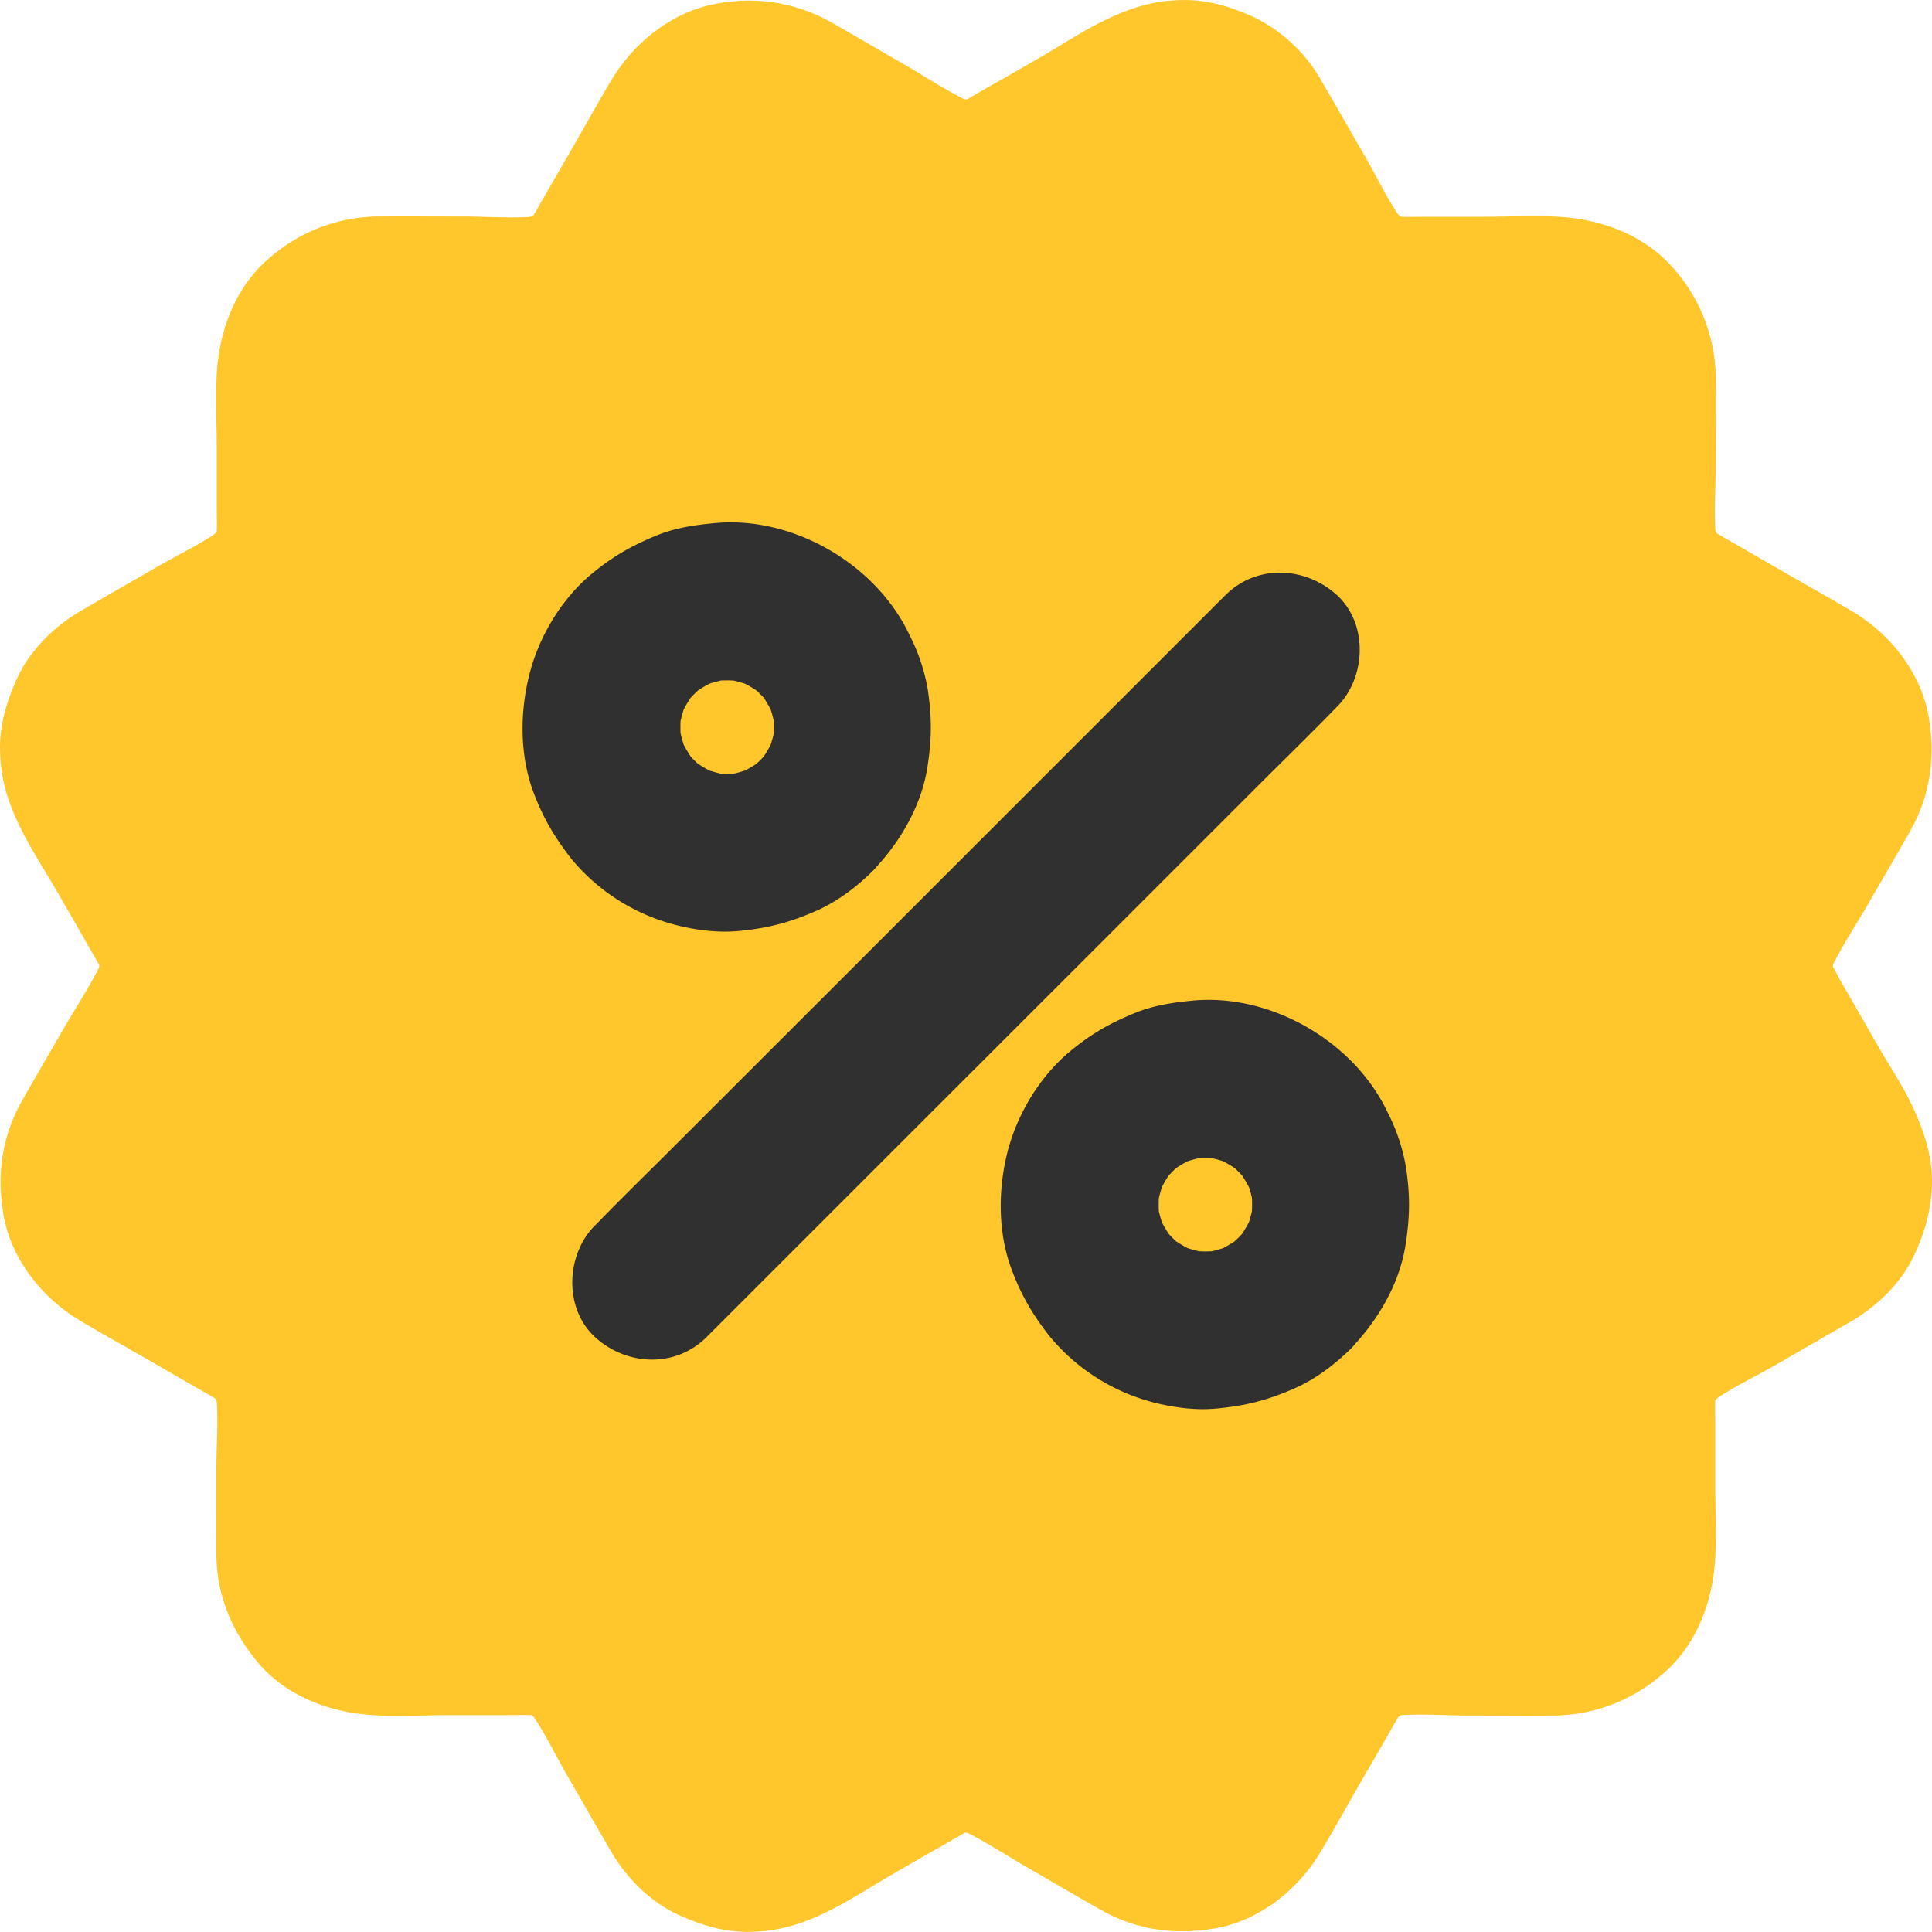 <svg width="20" height="20" viewBox="0 0 20 20" xmlns="http://www.w3.org/2000/svg">
    <g fill-rule="nonzero" fill="none">
        <path d="M18.973 10.006c-.016-.03-.03-.06-.045-.092.026.066.055.13.082.196a.95.95 0 0 1-.06-.226l.029.216a1.091 1.091 0 0 1 0-.2l-.029.216a.95.95 0 0 1 .06-.226c-.027.065-.056.13-.082.196.112-.251.271-.486.408-.723.147-.255.296-.508.441-.765.21-.374.261-.774.186-1.192-.08-.443-.392-.837-.77-1.066-.224-.134-.453-.261-.68-.392a122.69 122.69 0 0 1-.53-.306c-.102-.059-.21-.114-.304-.186l.165.13a.873.873 0 0 1-.143-.146l.129.165a.983.983 0 0 1-.117-.2l.082.196a.927.927 0 0 1-.053-.196c.01.072.02.145.028.217-.034-.272-.008-.56-.008-.83 0-.295.002-.59 0-.885a1.734 1.734 0 0 0-.422-1.11c-.288-.347-.733-.52-1.174-.551-.267-.019-.541-.002-.81-.002h-.607c-.12 0-.245.006-.365-.008.071.01.145.02.216.028a.928.928 0 0 1-.196-.053l.196.082a.983.983 0 0 1-.2-.117l.166.129c-.053-.043-.1-.09-.145-.143l.128.165c-.163-.214-.281-.471-.416-.704-.151-.261-.3-.524-.453-.786a1.619 1.619 0 0 0-.707-.663c-.24-.108-.483-.182-.753-.173-.273.006-.5.075-.745.19-.245.114-.474.269-.706.402-.18.104-.36.208-.541.31-.104.059-.206.124-.315.173.066-.026.131-.055.196-.081a.95.95 0 0 1-.226.059l.216-.029a1.092 1.092 0 0 1-.2 0l.216.029a.95.95 0 0 1-.226-.06c.065.027.13.056.196.082-.251-.112-.486-.271-.723-.408C9.107.521 8.854.372 8.6.228A1.736 1.736 0 0 0 7.409.04c-.443.08-.837.392-1.068.77-.135.222-.261.453-.392.68l-.306.53c-.06.102-.114.21-.186.304l.129-.165a.873.873 0 0 1-.145.143l.165-.129a.983.983 0 0 1-.2.117l.196-.082a.928.928 0 0 1-.196.053c.072-.01.145-.02.216-.028-.271.034-.559.008-.83.008-.294 0-.59-.002-.884 0a1.735 1.735 0 0 0-1.11.422c-.348.288-.521.733-.552 1.174-.018.267-.002.54-.002.81v.606c0 .12.006.245-.008.366.01-.072.02-.145.028-.217a.927.927 0 0 1-.053.196c.027-.065.056-.13.082-.196a.983.983 0 0 1-.116.2l.128-.165c-.043.053-.09.1-.143.145l.166-.129c-.215.164-.472.282-.705.417-.26.15-.524.3-.785.453-.278.161-.531.41-.664.706-.108.241-.182.484-.173.753.006.274.075.5.19.745.114.243.267.472.4.703.104.18.208.359.31.54.059.104.124.207.173.315-.026-.066-.055-.13-.081-.196a.95.95 0 0 1 .059.226 7.845 7.845 0 0 1-.029-.216c.006.067.006.133 0 .2l.029-.216a.95.95 0 0 1-.06.226c.027-.065.056-.13.082-.196-.112.251-.271.486-.408.723-.147.255-.296.508-.44.763-.211.374-.262.774-.187 1.192.08.443.392.837.77 1.068.222.134.453.261.68.392l.53.306c.103.059.21.114.305.186l-.166-.13c.053.044.1.09.143.146l-.128-.165a.983.983 0 0 1 .116.2l-.082-.196a.927.927 0 0 1 .053.196 7.845 7.845 0 0 1-.028-.217c.035.272.008.56.008.83 0 .295-.002.59 0 .885.004.422.157.788.423 1.11.287.347.732.52 1.173.551.268.019.541.002.81.002h.607c.12 0 .245-.006.365.008a7.848 7.848 0 0 0-.216-.028c.067.01.133.028.196.053l-.196-.082c.071.03.137.07.2.117l-.165-.129c.053.043.1.09.145.143l-.129-.165c.163.214.282.471.416.704.152.261.3.524.454.786.16.277.41.53.706.663.24.108.484.182.753.173.274-.006.5-.075.745-.19.243-.114.472-.267.703-.4.18-.104.359-.208.54-.31.105-.059.207-.124.315-.173-.065.026-.13.055-.196.081a.95.95 0 0 1 .226-.059l-.216.029c.067-.006.133-.006.2 0a7.848 7.848 0 0 0-.216-.029c.08.01.153.03.226.06-.065-.027-.13-.056-.196-.082.251.112.486.271.723.408.255.147.508.296.763.44.374.211.774.262 1.193.187.443-.08.837-.392 1.067-.77.135-.222.262-.453.392-.68l.306-.53c.06-.102.115-.21.186-.304l-.128.165c.042-.053.09-.1.144-.143l-.165.129a.983.983 0 0 1 .2-.117l-.196.082a.928.928 0 0 1 .196-.053c-.071.01-.145.02-.216.028.271-.034.56-.008.83-.008.295 0 .59.002.885 0a1.735 1.735 0 0 0 1.11-.422c.347-.288.52-.733.551-1.174.019-.267.002-.54.002-.81v-.606c0-.12-.006-.245.008-.366-.01.072-.02.145-.028.217a.927.927 0 0 1 .053-.196l-.082.196a.983.983 0 0 1 .117-.2l-.129.165c.043-.053.09-.1.143-.145l-.165.129c.212-.162.465-.278.696-.41l.79-.456c.271-.157.522-.398.655-.684.112-.24.177-.465.186-.736.006-.27-.068-.505-.174-.747-.106-.243-.261-.47-.392-.699l-.463-.806c-.102-.177.22.396.002-.004z" fill="#FFC72C"/>
        <path d="m12.686 6.16-.65.65-1.557 1.557-1.884 1.884-1.63 1.629c-.263.263-.532.524-.793.794l-.013.012c-.302.302-.324.857 0 1.155.327.3.833.323 1.156 0l.649-.649 1.557-1.557 1.885-1.884 1.629-1.629c.263-.263.532-.524.794-.794l.012-.012c.302-.302.324-.857 0-1.155-.327-.298-.833-.323-1.155 0zM7.87 7.87c-.043.04-.086.079-.133.115l.166-.128a1.454 1.454 0 0 1-.272.159c.065-.026.13-.055.196-.082-.112.047-.229.08-.349.096.072-.01.145-.02.216-.028-.11.012-.22.012-.332 0 .071.01.145.02.216.028a1.385 1.385 0 0 1-.349-.096c.065.027.13.056.196.082a1.454 1.454 0 0 1-.272-.16l.166.13a1.37 1.37 0 0 1-.25-.25l.13.166a1.454 1.454 0 0 1-.16-.272l.082.196a1.384 1.384 0 0 1-.096-.349c.01.072.02.145.028.217a1.51 1.51 0 0 1 0-.333c-.01.071-.02.145-.028.216.016-.12.049-.237.096-.349l-.082.196c.043-.096.096-.186.16-.271l-.13.165a1.37 1.37 0 0 1 .25-.249l-.166.129c.086-.064.176-.117.272-.16l-.196.082c.112-.047.229-.08.35-.096l-.217.029c.11-.013.22-.013.332 0a7.848 7.848 0 0 0-.216-.029c.12.016.237.05.35.096l-.197-.082c.096.043.186.096.272.16l-.166-.129c.094.073.178.155.25.249l-.13-.165c.064.085.117.175.16.271l-.082-.196c.047.112.08.229.096.35a7.845 7.845 0 0 1-.028-.217c.012.11.012.22 0 .333.01-.072.02-.145.028-.217-.016.12-.049.237-.096.35l.082-.197a1.454 1.454 0 0 1-.16.272l.13-.166c-.035.047-.074.09-.117.133-.298.306-.327.853 0 1.155.323.296.835.327 1.155 0 .282-.287.51-.671.574-1.073.047-.292.049-.517.006-.809a1.95 1.95 0 0 0-.19-.569c-.347-.737-1.214-1.239-2.027-1.157-.206.02-.402.049-.594.128-.263.108-.457.22-.678.404-.31.26-.543.654-.638 1.043-.098.39-.098.835.046 1.215.1.265.217.461.39.684a2.071 2.071 0 0 0 1.08.685c.21.054.441.084.66.062.304-.029.539-.092.816-.217.206-.094.396-.238.557-.396.307-.3.323-.859 0-1.155-.33-.302-.83-.318-1.157 0zM12.82 12.813c-.043.04-.085.08-.132.116l.165-.129a1.454 1.454 0 0 1-.272.16c.066-.027.131-.056.196-.082-.112.047-.228.08-.349.096l.217-.029c-.11.013-.22.013-.333 0l.216.029a1.385 1.385 0 0 1-.349-.096c.066.026.13.055.196.082a1.454 1.454 0 0 1-.271-.16l.165.129a1.37 1.37 0 0 1-.249-.249l.129.165a1.454 1.454 0 0 1-.16-.271c.027.065.056.13.082.196a1.384 1.384 0 0 1-.096-.35l.029.217a1.51 1.51 0 0 1 0-.333l-.029.217c.016-.12.05-.237.096-.35-.026.066-.055.131-.082.197.043-.096.096-.186.16-.272l-.129.166a1.37 1.37 0 0 1 .25-.25l-.166.13c.085-.064.175-.117.271-.16-.065.026-.13.055-.196.082.113-.047.229-.08.35-.096-.072.01-.146.02-.217.028.11-.012.22-.012.333 0a7.848 7.848 0 0 0-.217-.028c.12.016.237.049.35.096-.066-.027-.131-.056-.197-.082.096.043.186.096.272.16l-.165-.13c.093.074.177.156.249.25l-.129-.166c.063.086.116.176.16.272-.027-.066-.056-.13-.082-.196.047.112.08.228.096.349a7.845 7.845 0 0 1-.03-.217c.013.11.013.22 0 .333.011-.071.021-.145.03-.216-.017.12-.05.237-.096.349.026-.066.055-.13.081-.196a1.454 1.454 0 0 1-.159.271l.129-.165a1.462 1.462 0 0 1-.117.133c-.298.306-.326.853 0 1.155.323.296.835.326 1.156 0 .281-.288.51-.672.573-1.074.047-.292.05-.516.006-.808a1.95 1.95 0 0 0-.19-.57c-.346-.736-1.214-1.238-2.027-1.157-.206.02-.402.05-.594.129-.263.108-.457.22-.677.404-.31.26-.543.653-.64 1.043-.097.39-.097.835.048 1.214.1.266.216.462.39.684a2.071 2.071 0 0 0 1.08.686c.21.053.44.084.659.061.304-.028.539-.092.816-.216.207-.094.396-.239.558-.396.306-.3.322-.86 0-1.155-.333-.3-.831-.319-1.158 0z" fill="#303030"/>
    </g>
</svg>
